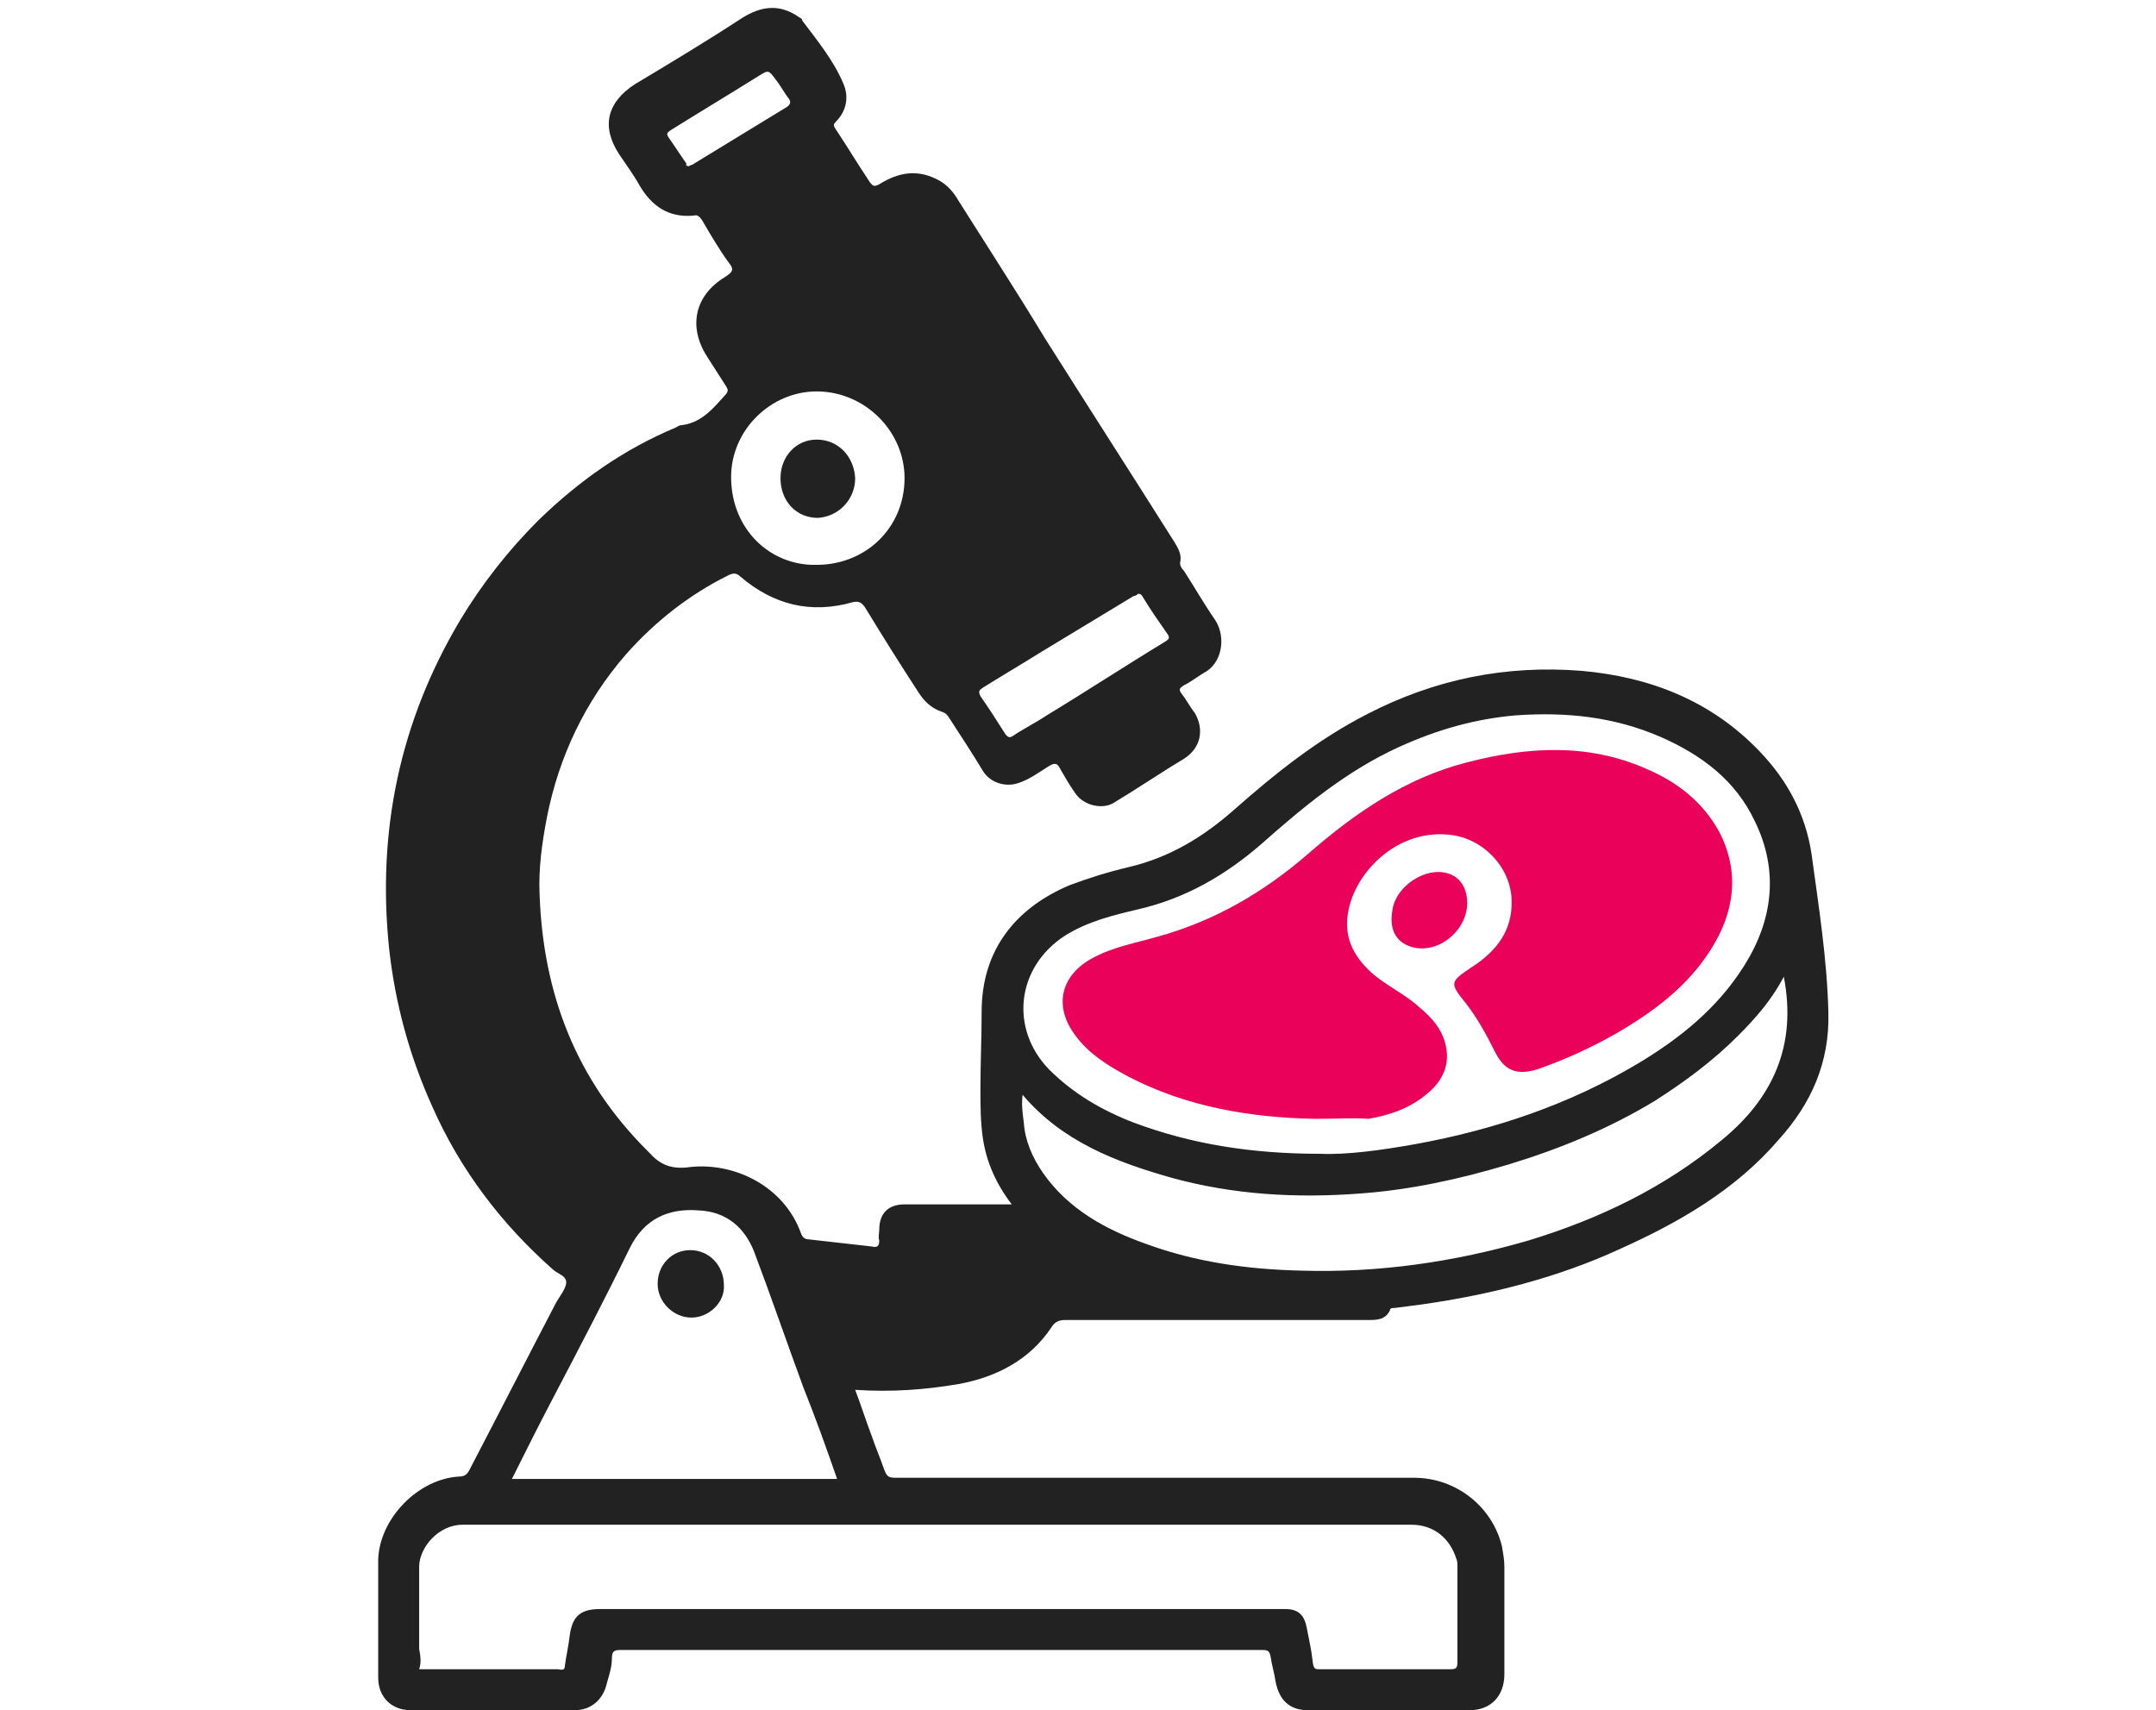 <svg xmlns="http://www.w3.org/2000/svg" width="179" height="142" viewBox="0 0 179 142" fill="none"><path d="M84 100C82.7 98.3 81.9 96.5 81.6 94.5C81.4 93.1 81.4 91.8 81.4 90.4C81.4 88.3 81.5 86.1 81.5 84C81.5 78.9 84.3 75.4 88.8 73.5C90.4 72.9 92 72.4 93.7 72C97.1 71.2 99.9 69.5 102.5 67.2C105.9 64.2 109.4 61.4 113.5 59.3C119.1 56.4 125 55.2 131.3 55.7C137 56.2 142.1 58.2 146.1 62.4C148.4 64.8 149.9 67.6 150.4 70.9C151 75.3 151.7 79.7 151.8 84.1C151.9 88.2 150.4 91.6 147.7 94.6C144.1 98.8 139.4 101.5 134.5 103.7C129.3 106.1 123.7 107.5 118.1 108.3C117.3 108.4 116.6 108.5 115.8 108.6C115.6 108.6 115.4 108.6 115.4 108.8C115 109.6 114.3 109.6 113.6 109.6C105.2 109.6 96.9 109.6 88.5 109.6C88 109.6 87.6 109.7 87.3 110.2C85.5 112.9 82.8 114.3 79.7 114.9C76.8 115.4 74 115.6 71 115.4C71.5 116.7 71.9 118 72.4 119.3C72.7 120.2 73.1 121.1 73.4 122C73.6 122.5 73.7 122.7 74.3 122.7C83.6 122.7 92.8 122.7 102.1 122.7C107.2 122.7 112.3 122.7 117.4 122.7C120.9 122.7 123.9 125.1 124.7 128.4C124.8 129 124.9 129.5 124.9 130.1C124.9 133.1 124.9 136 124.9 139C124.9 140.8 123.8 142 122 142C117.5 142 113.1 142 108.6 142C107.1 142 106.2 141.2 105.9 139.6C105.8 138.9 105.6 138.3 105.5 137.6C105.4 137.1 105.3 137 104.8 137C101.2 137 97.5 137 93.9 137C79.8 137 65.7 137 51.6 137C51.1 137 50.8 137 50.8 137.7C50.8 138.4 50.6 139 50.4 139.7C50.1 141.1 49.1 142 47.7 142C43.2 142 38.6 142 34.1 142C32.5 142 31.4 140.9 31.4 139.3C31.4 136 31.4 132.8 31.4 129.5C31.5 126.1 34.7 122.8 38.1 122.6C38.6 122.6 38.8 122.4 39 122C41.4 117.4 43.8 112.7 46.2 108.1C46.5 107.6 46.9 107.1 47 106.6C47.1 105.9 46.3 105.8 45.9 105.4C41.6 101.6 38.2 97.1 35.9 91.9C34 87.7 32.8 83.3 32.3 78.7C31.3 69 33.2 59.9 38.2 51.5C40 48.5 42.2 45.7 44.7 43.2C48.1 39.9 51.8 37.3 56.1 35.5C56.3 35.4 56.4 35.3 56.6 35.3C58.3 35.1 59.3 33.8 60.3 32.7C60.5 32.4 60.4 32.3 60.3 32.1C59.8 31.3 59.2 30.4 58.7 29.6C57.1 27.1 57.7 24.5 60.2 23C60.8 22.6 61 22.4 60.5 21.8C59.7 20.7 59 19.5 58.3 18.3C58.1 18 57.9 17.8 57.6 17.9C55.5 18.1 54.1 17.1 53.1 15.4C52.6 14.5 52 13.7 51.4 12.8C49.9 10.5 50.4 8.5 52.7 7C55.7 5.2 58.7 3.4 61.6 1.5C63.2 0.5 64.7 0.3 66.3 1.4C66.4 1.5 66.6 1.5 66.6 1.7C67.8 3.3 69.2 5 70 6.9C70.5 8 70.3 9.2 69.4 10.1C69.2 10.3 69.2 10.4 69.3 10.6C70.3 12.1 71.2 13.6 72.2 15.1C72.5 15.5 72.6 15.5 73 15.3C74.6 14.3 76.2 14 78 15C78.7 15.4 79.2 16 79.6 16.7C82 20.5 84.4 24.2 86.7 28C90.3 33.7 93.9 39.3 97.5 45C97.8 45.5 98.1 46 98 46.6C97.9 46.9 98.1 47.2 98.3 47.4C99.2 48.8 100 50.2 100.9 51.5C101.8 52.9 101.5 55.1 99.9 55.9C99.4 56.2 98.9 56.6 98.3 56.9C98 57.1 97.8 57.2 98.1 57.6C98.5 58.1 98.8 58.7 99.2 59.2C100 60.6 99.7 62.1 98.3 63C96.3 64.2 94.4 65.5 92.4 66.7C91.5 67.2 90 66.9 89.3 65.9C88.8 65.2 88.4 64.5 88 63.8C87.8 63.4 87.6 63.3 87.1 63.6C86.3 64.1 85.5 64.7 84.6 65C83.5 65.4 82.2 65 81.6 64C80.7 62.5 79.7 61 78.8 59.6C78.6 59.3 78.5 59.2 78.2 59.1C77.3 58.8 76.7 58.2 76.2 57.4C74.7 55.1 73.2 52.7 71.8 50.4C71.5 50 71.3 49.9 70.8 50C67.3 51 64.2 50.2 61.5 47.9C61.1 47.5 60.8 47.6 60.4 47.8C57.2 49.4 54.4 51.6 52 54.3C48.6 58.2 46.4 62.8 45.4 67.9C45 70 44.7 72.1 44.8 74.3C45.1 82.5 47.8 89.6 53.7 95.5C53.8 95.6 53.9 95.7 54 95.8C54.9 96.8 55.9 97.1 57.3 96.9C61 96.5 65.1 98.5 66.5 102.4C66.6 102.7 66.8 102.9 67.1 102.9C68.9 103.1 70.6 103.3 72.4 103.5C72.8 103.6 73 103.5 73 103C72.9 102.7 73 102.4 73 102.1C73 100.8 73.7 100 75.1 100C77.6 100 80.7 100 84 100ZM34.8 138.6C35.3 138.6 35.7 138.6 36.1 138.6C39.5 138.6 42.9 138.6 46.3 138.6C46.5 138.6 46.9 138.8 46.9 138.3C47 137.5 47.2 136.7 47.3 135.8C47.5 134.4 48 133.6 49.8 133.6C68.7 133.6 87.5 133.6 106.4 133.6C106.5 133.6 106.6 133.6 106.7 133.6C107.8 133.6 108.3 134.1 108.5 135.2C108.7 136.2 108.9 137.1 109 138.1C109.1 138.6 109.2 138.6 109.6 138.6C113.2 138.6 116.8 138.6 120.4 138.6C120.9 138.6 121 138.5 121 138C121 135.3 121 132.6 121 130C121 129.8 121 129.6 120.9 129.4C120.4 127.8 119.1 126.6 117.2 126.6C106 126.6 94.8 126.6 83.6 126.6C68.5 126.6 53.5 126.6 38.4 126.6C36.4 126.6 34.8 128.5 34.8 130.1C34.8 132.4 34.8 134.6 34.8 136.9C34.9 137.5 35 138 34.8 138.6ZM109.6 95.8C111.8 95.9 114.7 95.5 117.5 95C124.1 93.8 130.3 91.7 136 88.3C139.5 86.2 142.6 83.7 144.8 80.2C147.2 76.4 147.7 72.3 145.7 68.2C144.1 64.8 141.3 62.7 137.9 61.2C134 59.5 130 59.1 125.8 59.4C122.4 59.7 119.3 60.6 116.2 62C111.8 64 108.2 67 104.7 70.1C101.7 72.7 98.4 74.6 94.5 75.5C92.4 76 90.3 76.5 88.4 77.7C84.4 80.3 83.8 85.4 87.1 88.8C89.1 90.8 91.5 92.2 94.1 93.2C98.9 95 103.9 95.8 109.6 95.8ZM84.9 90.9C84.8 91.7 84.9 92.5 85 93.2C85.1 94.7 85.7 96.1 86.6 97.4C88.7 100.4 91.8 102.1 95.2 103.3C99.3 104.8 103.6 105.4 108 105.5C114.4 105.7 120.7 104.8 126.9 103C132.8 101.2 138.2 98.6 142.9 94.7C147.2 91.2 149.2 86.8 148.1 81.1C147.1 83 145.8 84.5 144.3 86C142.2 88.1 139.9 89.8 137.4 91.4C133.6 93.7 129.5 95.4 125.2 96.7C121.2 97.9 117.1 98.8 112.9 99.1C107.6 99.5 102.4 99.2 97.3 97.8C92.7 96.5 88.2 94.8 84.9 90.9ZM69.5 122.8C68.6 120.2 67.7 117.7 66.7 115.2C65.3 111.4 64 107.6 62.6 103.9C61.8 101.9 60.3 100.6 58 100.5C55.5 100.3 53.5 101.2 52.3 103.6C50.2 107.9 48 112.1 45.8 116.3C44.7 118.4 43.6 120.6 42.5 122.8C51.6 122.8 60.6 122.8 69.5 122.8ZM67.8 46.9C71.9 46.9 75.1 43.8 75.1 39.7C75.1 35.8 71.8 32.5 67.8 32.5C64 32.5 60.7 35.7 60.7 39.6C60.7 44 64 47 67.8 46.9ZM94.5 49.3C94.4 49.4 94.2 49.5 94.1 49.5C91.6 51 89 52.6 86.5 54.1C84.9 55.1 83.2 56.1 81.6 57.1C81.3 57.3 81.2 57.4 81.4 57.8C82.1 58.8 82.8 59.9 83.5 61C83.7 61.2 83.8 61.3 84.1 61.1C85 60.5 86 60 86.9 59.4C90.2 57.4 93.4 55.3 96.7 53.3C97 53.1 97.2 53 96.9 52.6C96.2 51.6 95.5 50.6 94.9 49.6C94.8 49.4 94.7 49.3 94.5 49.3ZM57.2 13.8C57.3 13.7 57.5 13.7 57.6 13.6C60.2 12 62.7 10.5 65.3 8.9C65.6 8.7 65.7 8.5 65.5 8.2C65.1 7.7 64.8 7.1 64.4 6.6C63.8 5.8 63.8 5.8 63 6.3C60.6 7.8 58.1 9.3 55.7 10.8C55.4 11 55.3 11.1 55.5 11.4C56 12.1 56.5 12.9 57 13.6C56.9 13.7 57 13.8 57.2 13.8Z" fill="#222222"></path><path d="M109.2 92.9C103.8 92.8 98.5 91.9 93.7 89.4C92 88.5 90.4 87.5 89.3 86C87.4 83.5 88.1 80.9 90.8 79.5C92.5 78.6 94.3 78.3 96 77.8C100.8 76.5 104.9 74.1 108.6 70.9C112.5 67.5 116.7 64.6 121.8 63.3C126.8 62 131.8 61.7 136.6 63.8C139.2 64.9 141.3 66.5 142.7 69C144.5 72.4 144 75.8 142 78.9C140.1 81.9 137.3 84 134.2 85.8C132.1 87 129.9 88 127.6 88.8C125.9 89.3 124.9 88.9 124.1 87.3C123.4 85.9 122.7 84.6 121.7 83.3C120.3 81.6 120.4 81.5 122.2 80.3C124.2 79 125.6 77.3 125.5 74.7C125.4 71.9 123 69.5 120.2 69.3C115.9 68.9 112.4 72.5 111.9 75.9C111.6 77.9 112.4 79.4 113.8 80.7C115 81.8 116.6 82.5 117.8 83.6C118.9 84.5 119.9 85.6 120.1 87.2C120.3 88.7 119.6 89.9 118.5 90.8C117.1 92 115.4 92.6 113.6 92.9C112.4 92.8 110.8 92.9 109.2 92.9Z" fill="#EA025A"></path><path d="M119.4 72.4C120.8 72.4 121.7 73.3 121.8 74.7C122 77 119.7 79.1 117.5 78.7C116 78.4 115.3 77.3 115.6 75.6C115.8 73.9 117.7 72.4 119.4 72.4Z" fill="#EA025A"></path><path d="M57.4 109.4C55.9 109.4 54.6 108.1 54.6 106.6C54.6 105 55.8 103.8 57.3 103.8C58.9 103.8 60.1 105.1 60.1 106.7C60.2 108.1 58.9 109.4 57.4 109.4Z" fill="#222222"></path><path d="M64.8 39.7C64.8 37.9 66.1 36.5 67.8 36.5C69.6 36.5 70.9 37.9 71 39.7C71 41.5 69.6 42.9 67.9 43C66.1 43 64.8 41.6 64.8 39.7Z" fill="#222222"></path></svg>